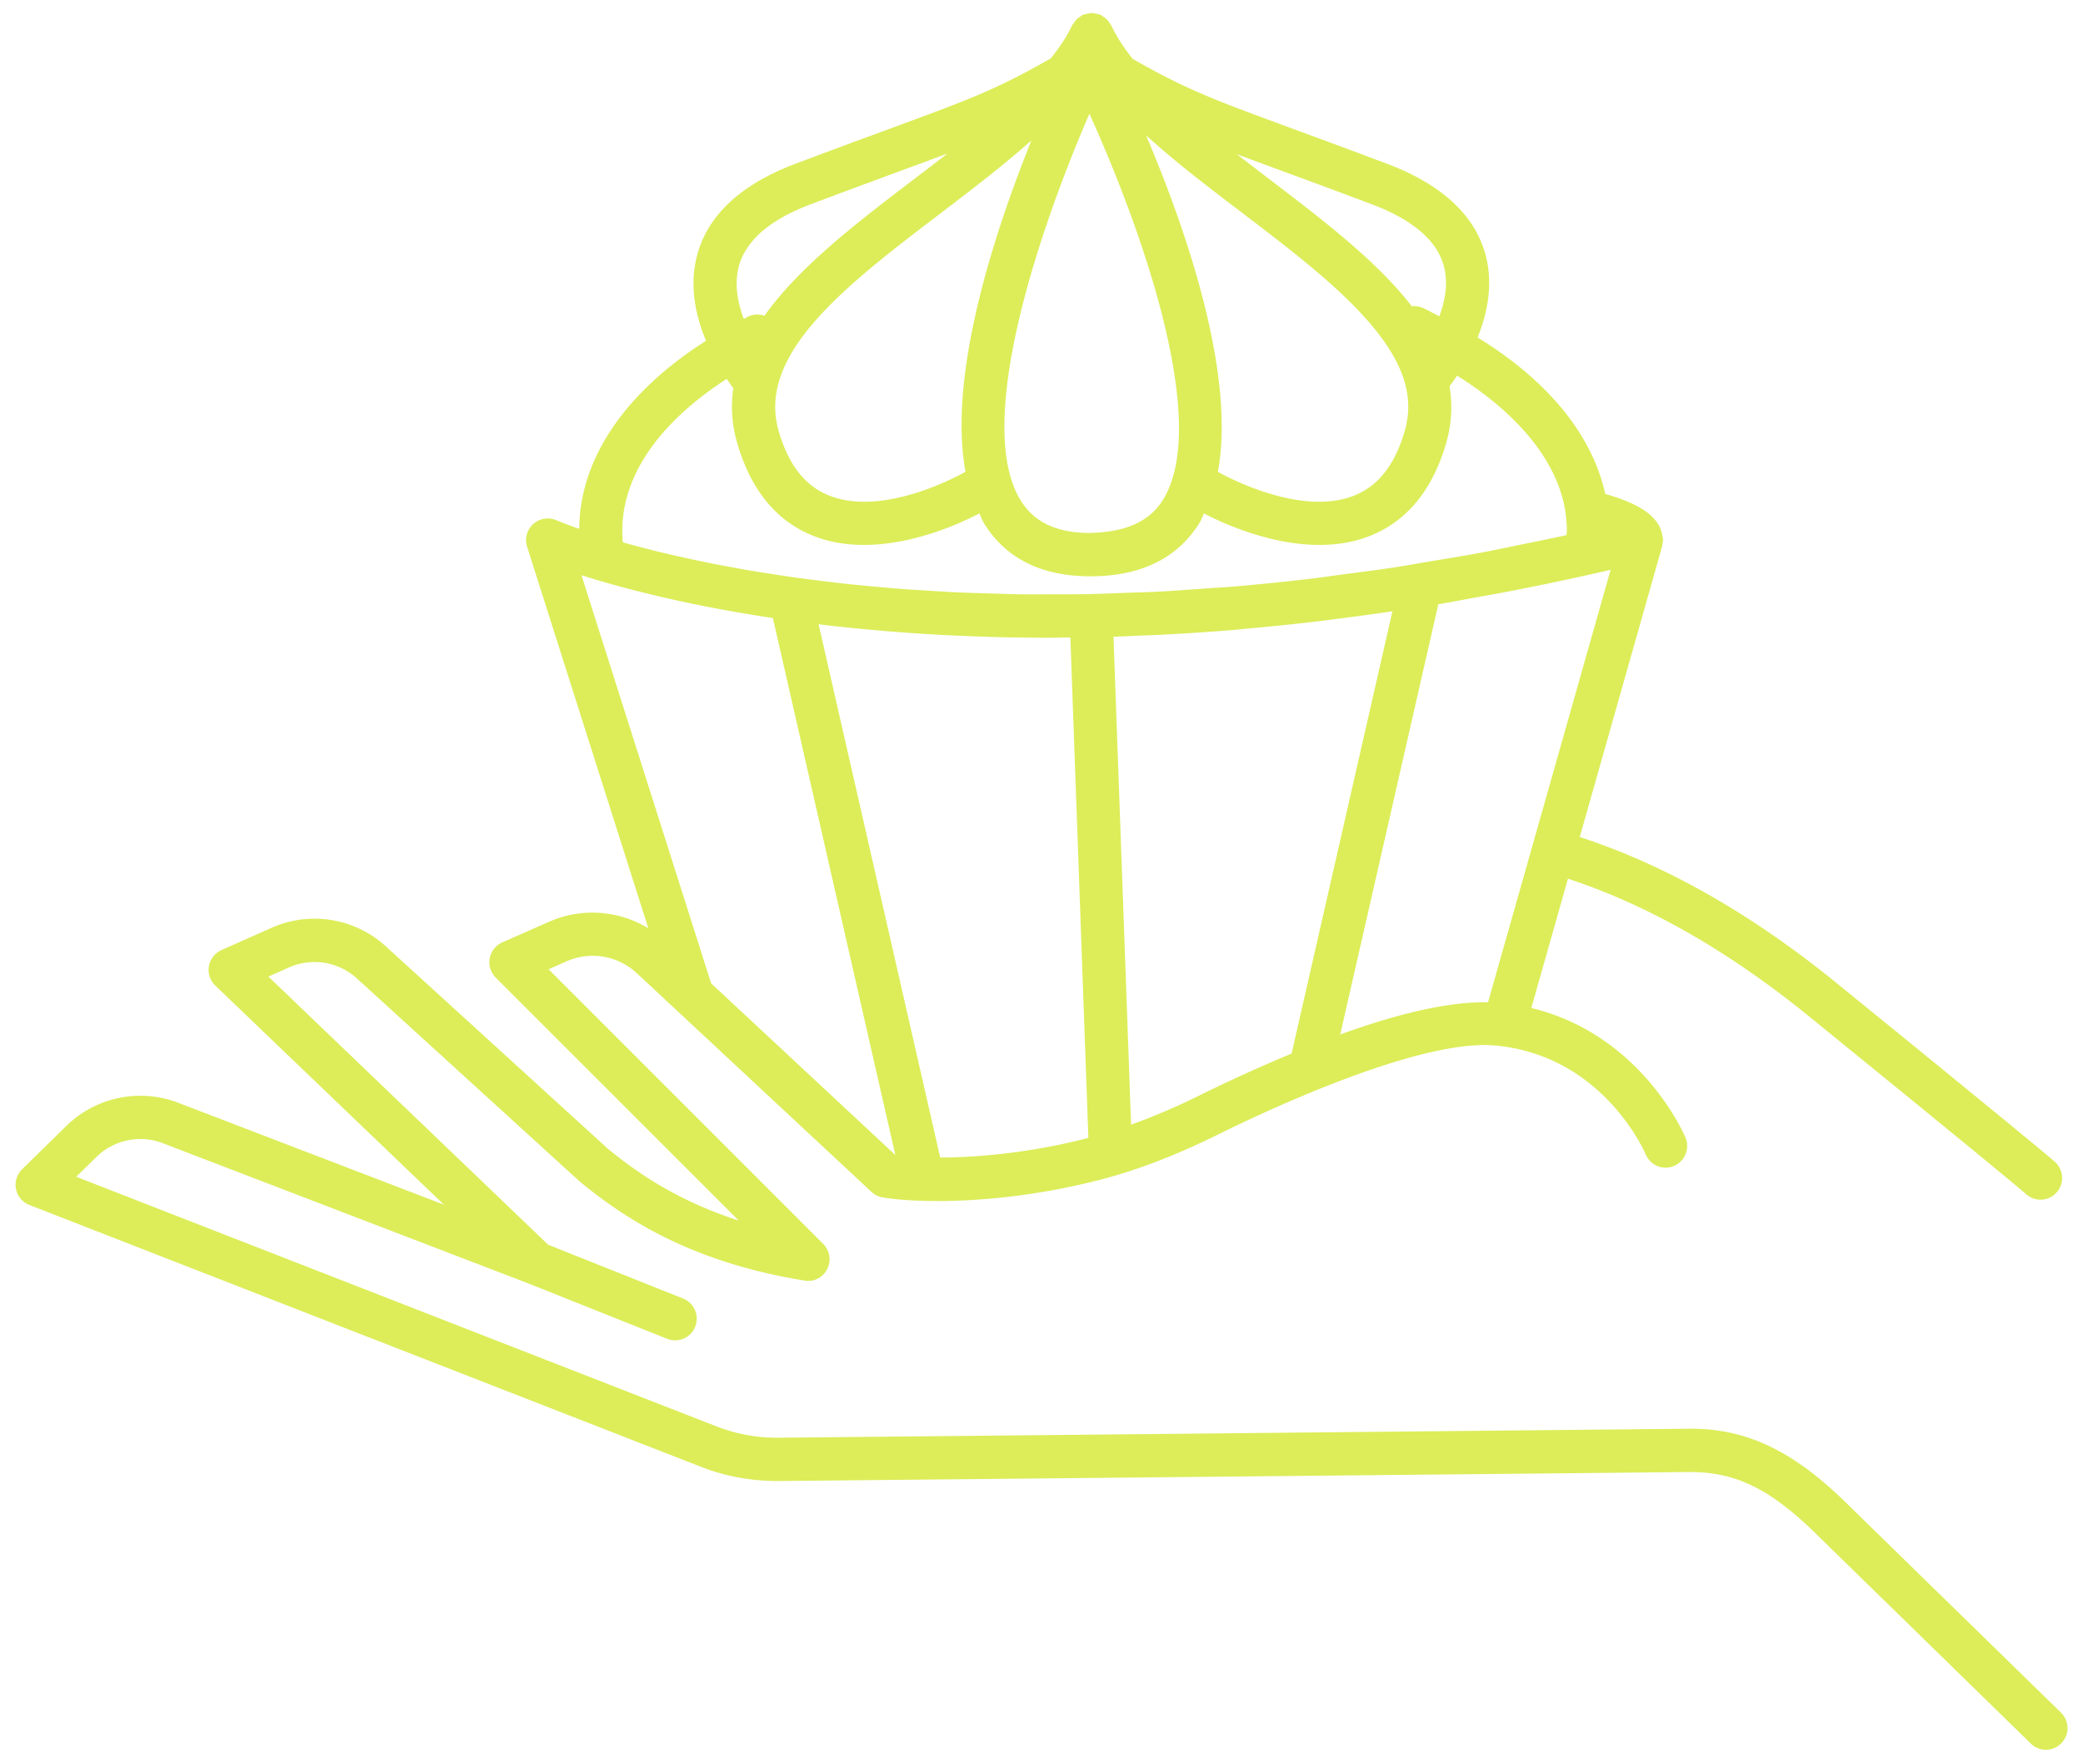 <svg xmlns="http://www.w3.org/2000/svg" width="111" height="94"><path fill-rule="evenodd" fill="#DCED59" d="M109.826 91.256L98.572 80.269c-2.972-2.973-5.536-4.184-8.62-4.139l-48.532.48a8.863 8.863 0 01-3.188-.585L4.062 62.704l1.084-1.062a3.344 3.344 0 013.516-.732l19.491 7.477 7.399 2.951a1.15 1.15 0 001.494-.645 1.158 1.158 0 00-.644-1.5l-7.189-2.867-14.911-14.289 1.106-.491a3.348 3.348 0 013.605.586L30.907 62.97c2.36 1.932 5.853 4.275 11.964 5.266.511.089.982-.168 1.208-.614a1.155 1.155 0 00-.212-1.341L29.233 51.648l.955-.422a3.444 3.444 0 013.75.634l12.504 11.652c.165.153.372.254.593.292 1.689.289 6.315.446 11.735-.98 1.918-.505 3.923-1.28 6.131-2.369 3.114-1.538 10.776-5.046 14.692-4.753 5.759.485 8.012 5.596 8.107 5.814.247.585.919.862 1.504.61.586-.248.86-.924.611-1.512-.102-.244-2.4-5.501-8.213-6.903l1.952-6.889c4.229 1.385 8.537 3.835 12.826 7.319 10.473 8.509 11.519 9.428 11.579 9.481a1.148 1.148 0 001.61-.054 1.158 1.158 0 00-.039-1.632c-.255-.243-3.474-2.902-11.704-9.588-4.535-3.684-9.119-6.278-13.643-7.747l4.395-15.507c.007-.022-.003-.043.002-.065.018-.083.042-.163.042-.25 0-.078-.025-.144-.035-.217a1.437 1.437 0 00-.015-.091c-.216-1.11-1.549-1.728-3.03-2.151-.699-3.159-3.056-6.035-6.804-8.34.419-1.029.711-2.233.59-3.48-.162-1.658-.999-3.076-2.487-4.212-.792-.605-1.781-1.132-2.938-1.566-1.363-.514-2.54-.95-3.571-1.331l-1.272-.467c-1.442-.532-2.563-.944-3.522-1.315-1.996-.776-3.265-1.383-5.182-2.472-.464-.589-.857-1.186-1.143-1.79-.022-.047-.061-.077-.089-.12-.044-.069-.088-.138-.144-.194a1.042 1.042 0 00-.197-.147c-.042-.028-.072-.067-.118-.088-.016-.009-.034-.006-.05-.013-.08-.033-.162-.046-.247-.061-.063-.011-.125-.029-.19-.029-.074 0-.146.019-.22.034-.073.015-.146.025-.217.054-.019.008-.039.006-.058.015-.052.024-.085.067-.132.098-.063.041-.127.082-.179.134-.061.061-.105.13-.15.201-.027.041-.065.071-.087.116-.279.591-.677 1.179-1.136 1.763-2.915 1.659-4.2 2.137-8.63 3.767a643.58 643.58 0 00-4.968 1.845c-2.953 1.11-4.727 2.779-5.274 4.96-.4 1.6-.046 3.181.496 4.476-3.883 2.474-6.241 5.588-6.685 8.955a9.784 9.784 0 00-.07 1.065 20.168 20.168 0 01-1.231-.46 1.154 1.154 0 00-1.55 1.411l6.462 20.337a5.73 5.73 0 00-5.286-.352l-2.498 1.102a1.156 1.156 0 00-.349 1.874l12.951 12.948c-3.27-1.056-5.411-2.55-6.961-3.815L20.56 50.425a5.633 5.633 0 00-6.084-.988L11.8 50.626a1.156 1.156 0 00-.329 1.889l12.183 11.676-14.172-5.436a5.641 5.641 0 00-5.944 1.238l-2.361 2.313a1.15 1.15 0 00-.322 1.056c.077.384.344.701.709.844L37.4 78.176c1.295.505 2.661.739 4.042.741l48.534-.479h.097c2.483 0 4.357.948 6.885 3.474l11.263 10.996a1.143 1.143 0 001.626-.021 1.154 1.154 0 00-.021-1.631zM50.102 61.68l-6.481-28.419c.193.024.379.049.576.072l.138.014c.828.094 1.694.179 2.585.256l.446.039c.906.074 1.846.136 2.815.188l.564.028c1.005.048 2.033.086 3.103.106.08.001.165 0 .246.002.594.01 1.191.018 1.804.018.339 0 .698-.012 1.043-.014h.097l.96 26.665c-3.137.807-5.918 1.036-7.896 1.045zm13.783-3.295a34.596 34.596 0 01-3.611 1.543l-.937-26.001c.45-.014.916-.037 1.375-.057.39-.015.771-.027 1.169-.047 1.236-.064 2.5-.145 3.8-.252.225-.019.462-.047.689-.066 1.094-.097 2.207-.208 3.345-.338.479-.055.97-.12 1.457-.181a142.18 142.18 0 002.823-.383c.069-.011.135-.018.205-.029l-5.372 23.565a86.061 86.061 0 00-4.943 2.246zm20.91-27.789c.341-.075.687-.154 1.033-.235l-6.533 23.05c-2.195-.057-5.049.685-7.876 1.712l5.227-22.926c.653-.109 1.328-.24 1.993-.361.499-.09.991-.175 1.497-.272 1.503-.289 3.028-.602 4.59-.953l.069-.015zM68.27 9.09l1.268.467c1.029.378 2.199.814 3.558 1.325.948.356 1.738.773 2.352 1.242.97.741 1.49 1.589 1.59 2.594.074.732-.091 1.463-.337 2.135-.299-.149-.577-.307-.889-.449a1.107 1.107 0 00-.579-.082c-.999-1.292-2.231-2.454-3.422-3.474-1.337-1.145-2.826-2.279-4.266-3.375a290.4 290.4 0 01-1.634-1.256c.691.258 1.457.541 2.359.873zm-4.332.516c.726.57 1.472 1.138 2.216 1.705 1.415 1.076 2.876 2.189 4.163 3.292 3.914 3.352 5.269 5.858 4.534 8.377-.523 1.792-1.401 2.913-2.684 3.425-2.94 1.176-7.071-1.152-7.267-1.264.97-5.269-1.748-13.033-3.825-17.926a52.048 52.048 0 002.863 2.391zm-5.885-3.542c2.619 5.766 6.503 16.377 3.925 20.562-.745 1.209-2.061 1.735-3.938 1.774-1.745-.013-2.938-.58-3.648-1.73-2.571-4.166 1.142-14.812 3.661-20.606zM51.451 25.14c-.179.099-4.316 2.444-7.27 1.265-1.283-.512-2.16-1.633-2.683-3.425-1.207-4.132 3.604-7.793 8.697-11.67 1.637-1.246 3.289-2.514 4.767-3.826-1.973 4.902-4.463 12.485-3.511 17.656zM39.358 14.245c.352-1.403 1.647-2.534 3.851-3.363 2.013-.757 3.62-1.349 4.951-1.839.894-.329 1.642-.605 2.33-.864-.559.434-1.122.865-1.685 1.294-3.07 2.336-6.197 4.718-8.07 7.354a1.127 1.127 0 00-.893.057c-.072.037-.133.077-.204.113-.325-.859-.511-1.83-.28-2.752zm-6.139 13.162c.347-2.634 2.291-5.14 5.507-7.218.128.19.247.359.35.496a6.86 6.86 0 00.215 2.944c.725 2.486 2.087 4.143 4.047 4.923.873.347 1.79.484 2.696.484 2.657 0 5.18-1.168 6.156-1.677.086.172.147.364.246.524 1.144 1.854 3.023 2.805 5.585 2.825h.087c2.693 0 4.653-.965 5.825-2.868.091-.148.145-.325.225-.481.976.509 3.499 1.677 6.157 1.677.905 0 1.824-.137 2.695-.484 1.96-.78 3.323-2.437 4.048-4.923a6.806 6.806 0 00.187-3.045c.117-.156.25-.344.4-.57 3.357 2.105 5.437 4.703 5.79 7.384.036.292.061.583.061.887 0 .083-.016.15-.018.229-.808.178-1.596.336-2.387.496-.692.141-1.395.294-2.074.421-.94.176-1.85.323-2.767.475-.63.105-1.277.225-1.896.32-.98.149-1.924.268-2.874.392-.524.068-1.066.152-1.581.213-1.433.169-2.832.311-4.194.426-.495.042-.961.063-1.445.099-.865.062-1.738.13-2.573.173-.584.029-1.138.04-1.707.06-.701.026-1.412.057-2.091.07-.577.01-1.124.005-1.685.006-.634.002-1.278.009-1.891 0-.552-.008-1.075-.029-1.609-.045-.583-.017-1.174-.031-1.737-.058-.521-.024-1.015-.058-1.518-.089-.538-.034-1.081-.065-1.598-.105-.486-.039-.948-.084-1.416-.127-.494-.047-.991-.092-1.464-.144-.447-.049-.873-.103-1.301-.157-.455-.056-.911-.112-1.345-.174a70.469 70.469 0 01-1.184-.178 94.847 94.847 0 01-1.212-.194c-.37-.064-.726-.129-1.077-.194-.367-.069-.73-.137-1.075-.207a75.044 75.044 0 01-1.901-.409 55.288 55.288 0 01-1.641-.403 54.089 54.089 0 01-.75-.199l-.293-.083a6.158 6.158 0 01-.031-.614c0-.304.024-.595.058-.878zm-2.234 3.242c.262.084.546.173.853.264.369.11.787.227 1.228.347.09.024.175.048.269.072.444.118.921.239 1.432.362l.314.074c.547.128 1.119.258 1.738.387l.076.016a77.14 77.14 0 002.281.434c.641.112 1.31.222 2.01.327l6.525 28.612-9.816-9.147-6.91-21.748z"/></svg>